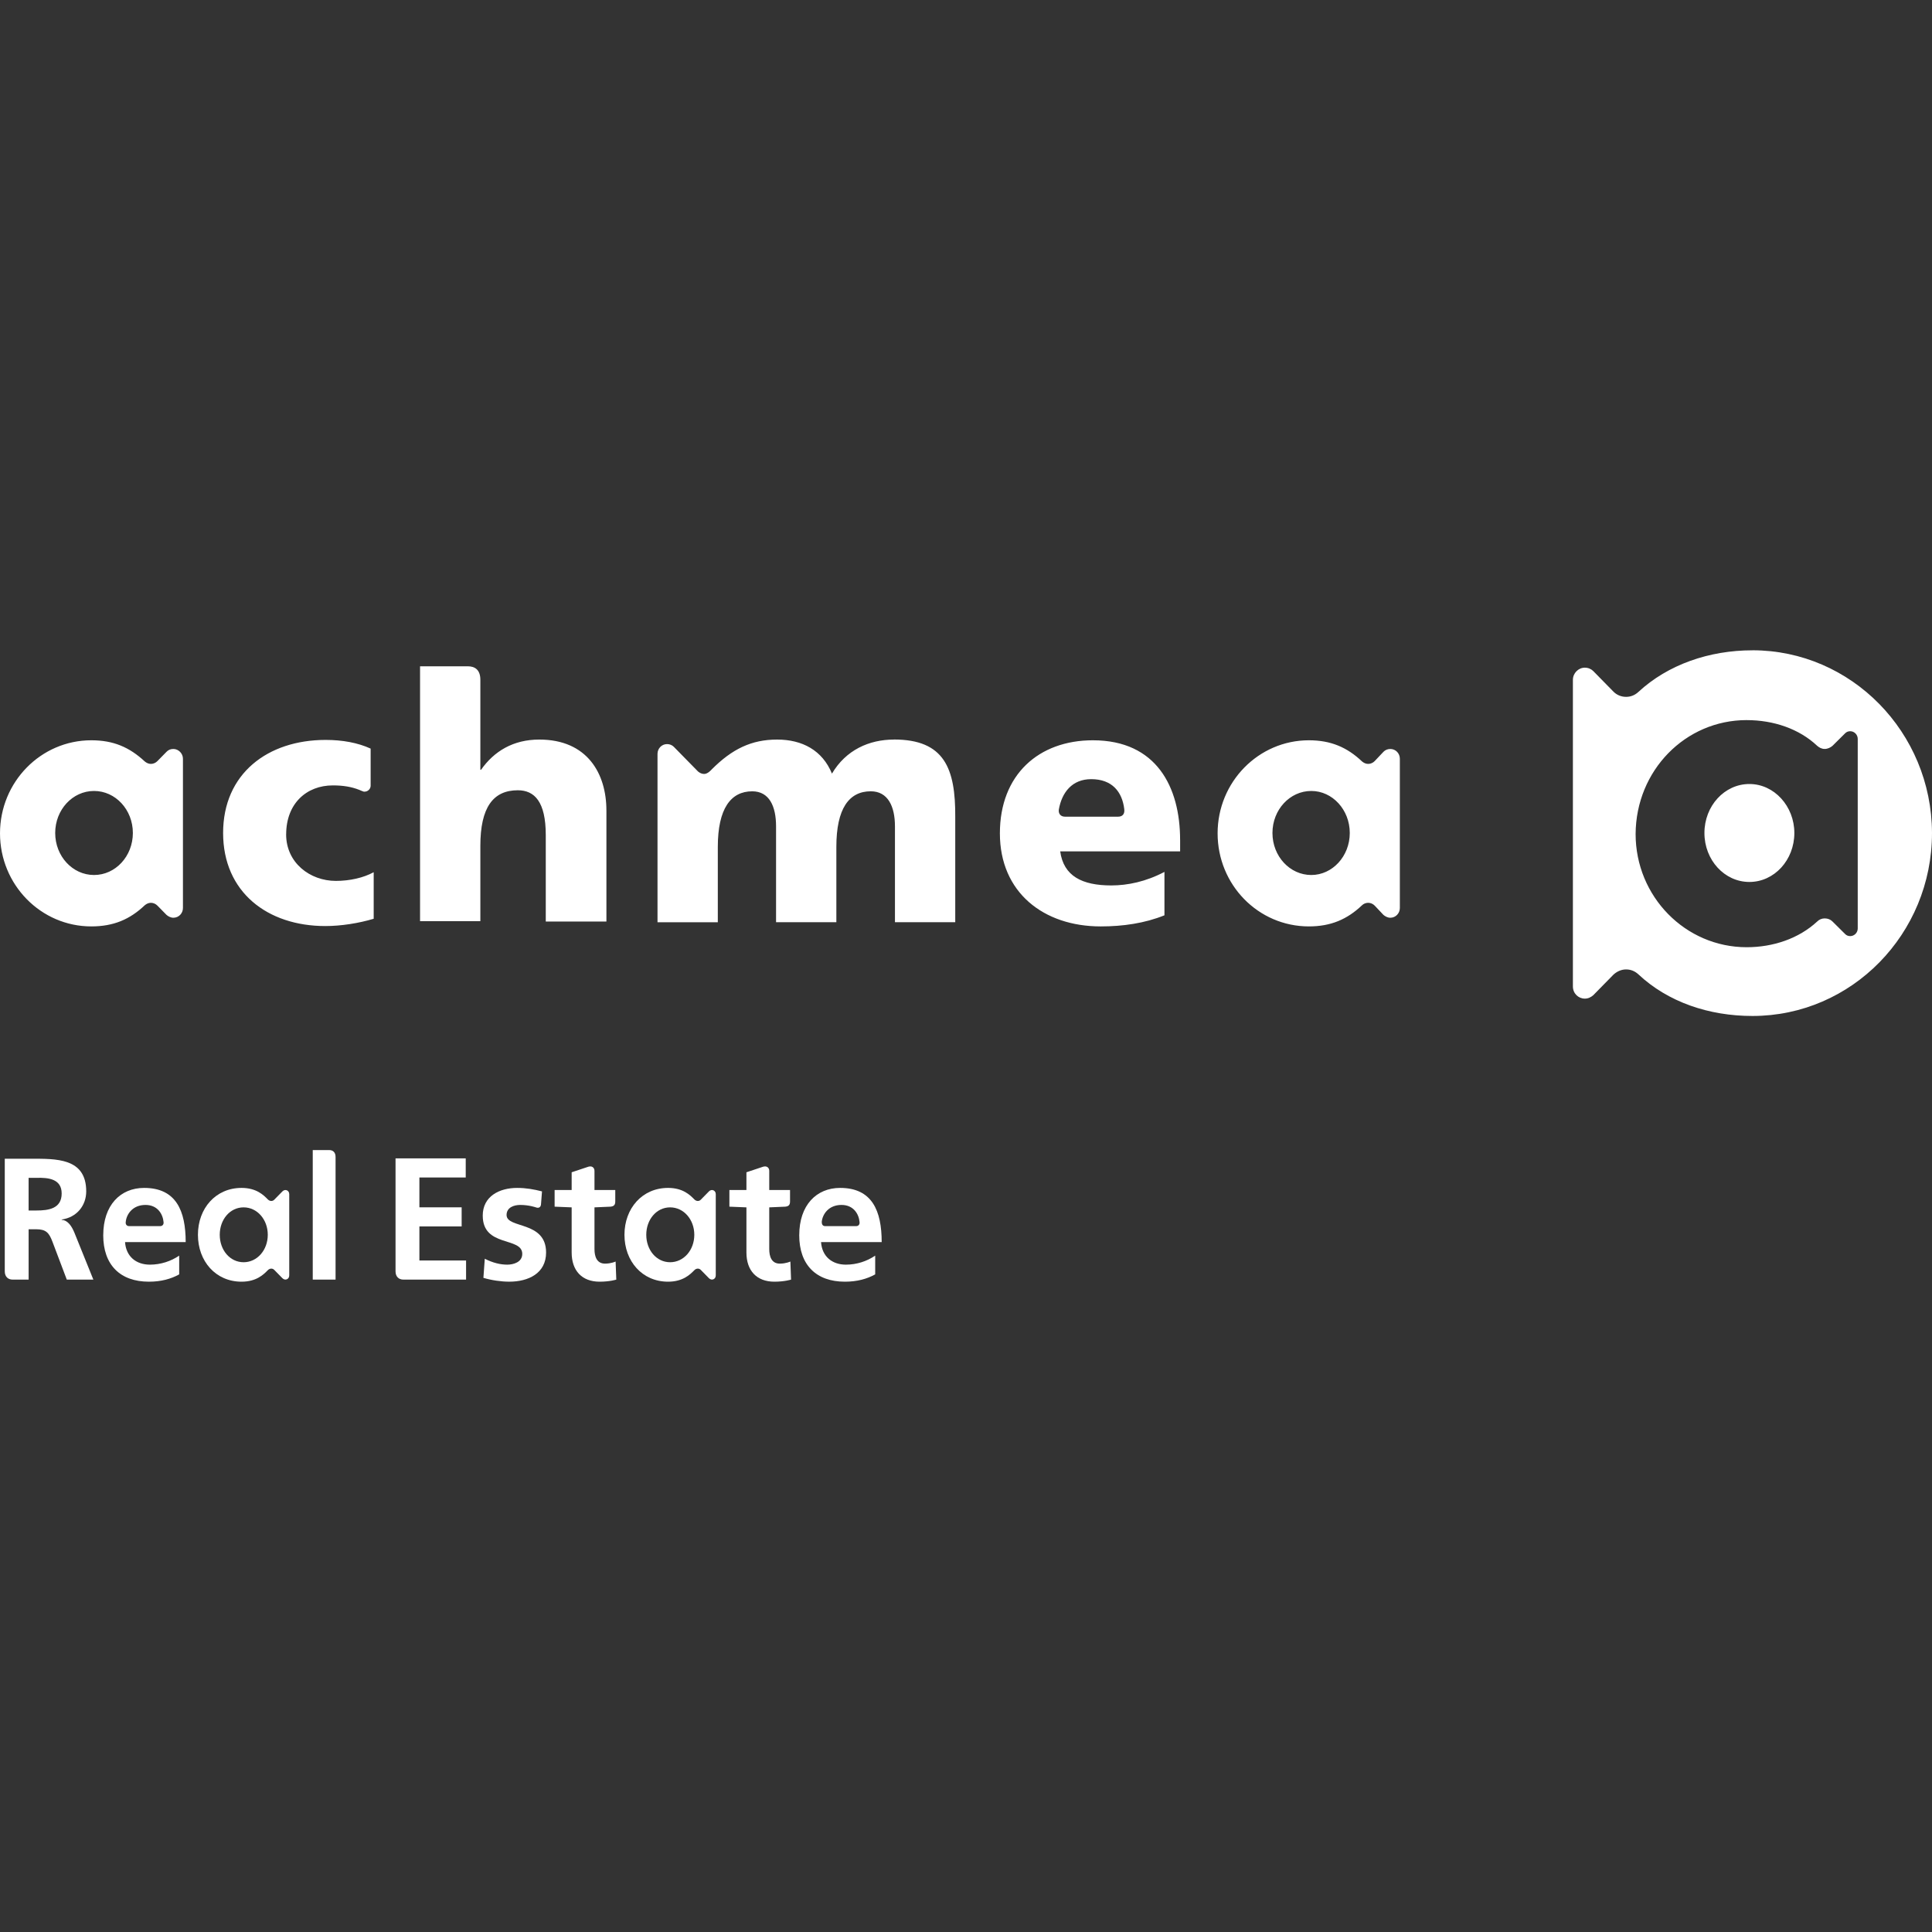 <?xml version="1.0" encoding="UTF-8"?>
<svg id="Laag_1" xmlns="http://www.w3.org/2000/svg" width="100" height="100" version="1.1" viewBox="0 0 100 100">
  <rect x="0" y="0" width="100" height="100" fill="#333333" stroke="none"/>
  <!-- Generator: Adobe Illustrator 29.2.0, SVG Export Plug-In . SVG Version: 2.1.0 Build 108)  -->
  <path d="M44.526,55.228c-18.773,1.57-35.06,5.063-46.216,9.663l-.576.239-.243.572c-1.759,4.095-2.686,8.778-2.532,13.724.1,3.177.247,5.798,1.093,8.559.07.22.137.439.213.655-.147-.326-.283-.659-.417-.991-.06-.143-.123-.286-.183-.429-.023-.06-.043-.12-.063-.176-.17-.436-.333-.871-.483-1.314-.007-.02-.013-.04-.02-.06-.057-.166-.107-.339-.16-.509-.2-.615-.387-1.237-.553-1.869-.047-.173-.093-.349-.137-.525-.01-.037-.017-.07-.027-.107-.003-.01-.003-.023-.007-.033-.11-.452-.21-.908-.303-1.367-.047-.23-.093-.462-.133-.692-.043-.233-.083-.466-.12-.699-.037-.233-.073-.469-.103-.702-.06-.416-.11-.832-.153-1.251-.01-.107-.02-.216-.03-.323-.017-.186-.033-.373-.047-.562-.037-.502-.063-1.005-.08-1.504-.143-4.62.656-9.011,2.252-12.926l.89-2.182,2.212-.815c5.621-2.066,12.415-3.772,20.112-5.063,7.694-1.291,16.294-2.165,25.52-2.571v.496c0,.422.023.842.06,1.257.013.146.03.293.047.439,0,.02.003.037.007.057.02.166.047.329.07.492l.11.516Z" display="none" fill="#fff"/>
  <path d="M114.786,59.645c-2.832-.838-5.924-1.593-9.233-2.265h-.003c-9.64-1.816-21.072-2.731-33.844-3l.067-.472c.03-.263.047-.522.06-.785.003-.06.003-.12.003-.176.007-.16.013-.319.013-.479v-.239s0-.296.003-.456v-.243c6.351.472,12.425,1.174,18.11,2.072,2.083.333,4.109.688,6.081,1.068h.004c.416.083.829.163,1.242.246.01.003.024.003.034.007,1.229.246,2.432.502,3.615.768.017.007.037.01.053.013.35.08.697.16,1.043.24.097.023.194.047.29.07.33.076.657.156.983.233.077.02.157.04.233.06.607.146,1.207.299,1.8.452.116.03.233.06.35.093.246.063.493.13.739.196.194.053.387.103.58.156.22.063.44.123.66.186.233.063.463.13.693.196.183.053.367.103.546.156.394.116.787.233,1.173.353.13.04.257.08.387.12.286.09.573.18.856.269.143.047.287.093.43.14.14.043.28.09.42.136.09.027.176.057.263.087.05.017.1.033.15.05.123.043.25.083.373.126.377.126.743.253,1.11.383,0,0,.002.001.006.003l.047.017c.223.07.443.143.663.22Z" display="none" fill="#fff"/>
  <path d="M46.406,35.546c.53-.146,1.886-.432,2.772-.2.07.023.117.08.117.146,0,.08-.053.14-.12.153-.716.166-1.523.911-1.633,1.104.027.017.047.033.047.033,1.626-1.015,8.424-1.271,10.539-1.271,2.116,0,8.91.256,10.536,1.271,0,0,.02-.017.05-.033-.113-.196-.92-.938-1.636-1.104-.067-.01-.117-.073-.117-.153-.003-.067.043-.12.113-.146.886-.229,2.243.053,2.769.2.326-.921-7.5-1.833-11.716-1.873-4.218.04-12.045.951-11.722,1.873ZM62.126,34.601c.17-.15.583-.239,1.103-.239.18,0,.37.01.563.03.933.107,1.673.433,1.646.715-.007.043-.023.093-.083.146-.227.196-.92.279-1.666.206-.95-.11-1.673-.429-1.643-.725,0-.017.013-.073.08-.136v.003ZM56.589,34.418c.07-.02.16-.043.273-.076.153-.04.906-.233,1.259-.359.333.123,1.113.319,1.263.356.14.04.243.07.32.09.007,0,.013.003.02.007-.44.143-1.38.575-1.596.722-.227-.153-1.16-.579-1.596-.722.02-.003.04-.01.063-.017h-.007ZM52.457,34.392c.193-.02.383-.033.563-.033.61,0,.966.123,1.1.243.063.053.077.103.077.133.03.296-.693.612-1.639.722-.763.076-1.443-.01-1.669-.206-.063-.053-.077-.096-.08-.136-.03-.293.71-.619,1.646-.722h.003Z" display="none" fill="#fff"/>
  <path d="M45.919,37.994v14.396c0,3.25,1.27,6.313,3.572,8.612,2.309,2.305,5.371,3.566,8.634,3.566s6.318-1.264,8.627-3.566c2.306-2.299,3.575-5.362,3.575-8.612v-14.396h-24.407ZM69.337,52.404c0,6.147-4.998,11.133-11.149,11.133-2.976,0-5.775-1.164-7.88-3.26-2.109-2.102-3.265-4.906-3.265-7.873v-13.312h22.295v13.312Z" display="none" fill="#fff"/>
  <path d="M71.699,30.191c0-.05,0-.096-.007-.14,0,.05,0,.093-.007.143.003,0,.007,0,.01-.003h.003Z" display="none" fill="#fff"/>
  <path d="M44.56,30.194c-.007-.053-.003-.1-.007-.15,0,.047-.007.093-.007.146.003,0,.007,0,.01.003h.003Z" display="none" fill="#fff"/>
  <path d="M73.612,30.427c-.55-.21-1.273-.19-1.926.05.093-.991-.29-1.364-.75-1.434-.603-.096-.973.17-1.153.329-.217.18-.52.632-.543,1.314v.017c0,.07,0,.14.01.21.003.033.013.063.02.096.007.033.013.067.023.1.013.043.03.08.047.12.01.02.017.04.027.06.023.043.05.083.08.123.01.013.017.023.027.037.037.043.077.08.12.116.01.007.017.013.027.02.05.037.103.07.163.1.007,0,.013.007.02.01.063.03.137.057.213.077h.013c.15.037.317.063.52.057-1.23,1.59-5.521,1.766-5.271-1.826.113-.027.22-.06.32-.103.033-.013.06-.03.093-.043.067-.03.13-.063.193-.096.033-.02.06-.04.09-.06.053-.037.107-.076.157-.116.027-.023.05-.043.077-.067.047-.047.093-.093.133-.143.017-.02.037-.043.053-.063.043-.057.083-.12.117-.18.007-.013.017-.03.027-.043.383-.732.107-1.64-1.073-1.853-1.043-.19-1.713.363-1.796,1.068-.01.07-.01.143-.007.213,0,.03.007.063.01.096.003.04.01.083.02.123.01.04.02.083.033.123.01.03.02.06.03.09.017.05.04.096.063.143.01.017.02.037.03.053.14.259.363.506.68.718.03.02.057.043.09.063-1.19,3.247-5.868,2.668-5.731-1.021.003-.106.01-.213.023-.326.013-.113.027-.23.05-.349.093.063.187.116.277.163.03.017.057.03.087.043.06.03.12.06.18.083.033.013.063.027.093.037.057.02.11.04.163.057.03.01.06.017.09.027.057.013.113.027.167.033.023.003.047.01.07.013.077.01.15.017.22.017h.02c.063,0,.127-.007.187-.013.02,0,.037-.007.057-.01.047-.01.09-.02.133-.03.02-.007.037-.013.057-.02.043-.017.083-.033.123-.05.013-.007.03-.013.043-.02.047-.027.093-.053.137-.086.003,0,.007-.007.013-.007.1-.073.183-.163.253-.263,0-.003.007-.01.01-.013.03-.047.06-.093.087-.143,0-.007.007-.01.01-.017.027-.053.05-.11.067-.166.266-.825-.213-2.019-1.813-2.505.193-.126.367-.259.516-.393.013-.013.027-.023.04-.037.06-.057.12-.113.173-.166.013-.013.023-.03.037-.043.05-.057.097-.11.14-.166.01-.013.017-.023.027-.037.043-.057.083-.116.117-.173.007-.01.01-.017.013-.027.033-.06.067-.123.09-.183,0-.007.003-.01.007-.017.027-.063.047-.13.063-.193v-.007c.133-.552-.147-1.054-.843-1.367-.54-.22-1.146-.289-1.836-.289-.69,0-1.493.067-2.046.299h-.01c-.603.273-.883.689-.853,1.158.003.063.013.13.03.193v.01c.017.063.037.126.063.19,0,.007.003.013.007.02.027.06.057.12.09.18.007.01.01.02.017.03.033.057.07.11.113.166.01.013.02.027.03.043.04.053.087.106.133.156.017.017.027.033.043.05.05.053.103.103.16.156.017.017.033.033.05.05.15.133.32.263.513.389-1.599.486-2.079,1.68-1.813,2.505v.007c.02.057.04.11.067.163,0,.007.007.013.01.02.027.05.053.096.083.143,0,.003.007.01.01.013.07.1.153.186.253.263.003.003.01.007.013.01.043.03.087.06.133.083.013.007.03.013.043.023.04.02.08.037.123.05.02.007.037.013.057.02.043.013.087.023.133.03.02.003.037.007.057.01.06.01.12.013.187.013h.02c.07,0,.143-.007.22-.017.023,0,.047-.01.07-.013.053-.01.11-.02.167-.033.03-.007.06-.017.09-.027.053-.017.107-.033.163-.057.03-.013.063-.023.093-.037.06-.023.12-.053.18-.083.03-.013.057-.027.087-.043.09-.05.183-.103.277-.163.023.12.037.236.05.353.01.113.02.223.023.329.137,3.682-4.542,4.261-5.728,1.015.367-.226.613-.499.766-.785.01-.017.02-.037.03-.053.023-.05.043-.096.063-.146.01-.03.02-.06.03-.09.013-.04.023-.083.033-.123.01-.04.013-.08.02-.12.003-.033.01-.067.01-.096.003-.073,0-.143-.007-.213-.087-.705-.753-1.257-1.796-1.068-.79.14-1.173.592-1.229,1.094-.027.249.027.512.153.755.007.013.017.03.027.043.033.063.073.123.117.18.017.023.033.043.053.063.04.05.087.096.133.143.023.023.05.047.073.067.05.04.1.08.157.116.03.02.06.04.09.06.06.037.127.067.193.096.03.013.06.03.093.043.1.04.207.076.32.103v.037c0,.043,0,.083.003.126.117,3.423-4.062,3.23-5.278,1.666.203.003.37-.02.52-.057h.013c.077-.02.15-.047.213-.077.007,0,.013-.007.02-.01.06-.03.117-.063.167-.1.01-.007.017-.013.023-.02.043-.037.087-.076.12-.116.01-.01.017-.023.027-.037.03-.04.06-.08.083-.126.01-.02.017-.04.027-.06.017-.04.037-.08.047-.12.01-.033.017-.067.023-.1.007-.033.017-.063.02-.096.01-.07.013-.14.01-.21v-.01c0-.768-.327-1.141-.543-1.321-.183-.16-.68-.426-1.156-.329-.46.07-.843.442-.746,1.434-.656-.239-1.473-.402-2.349.2-.323.263-.513.665-.483,1.214v.037c.007.076.013.153.027.236.007.036.017.08.023.116.013.063.023.123.043.19.03.11.067.226.113.346.127-.196.28-.376.447-.529.047-.053.093-.103.14-.15.017-.013.033-.027.05-.04.033-.03.067-.06.103-.083.02-.013.043-.027.063-.04.033-.02.063-.043.097-.06.023-.013.047-.023.07-.033.033-.017.063-.03.097-.043.023-.01.05-.017.073-.027.033-.01.063-.02.097-.03.027-.007.05-.01.077-.017.03-.007.063-.013.093-.017.027,0,.05-.007.077-.007h.093c.027,0,.05,0,.077.003.03,0,.06.007.09.01.027.003.05.01.077.013.03.007.057.013.087.023.023.007.05.017.073.023.027.01.053.023.08.037.023.01.047.023.067.037.027.017.05.033.077.05.02.013.043.03.063.047.023.02.047.043.07.063.02.017.037.037.057.057.023.023.043.053.063.08.017.02.033.04.047.063.02.033.037.067.057.103.01.023.023.043.033.063.027.057.047.12.067.183v.003c.02.07.037.143.047.223.027.176-.516-.13-.9.535-.04.07-.063.143-.077.22-.067.343.14.695.446.921.007.003.013.01.02.017.033.023.067.043.103.066.017.01.033.02.05.03.03.017.06.03.09.043.023.01.047.02.07.03.027.01.053.02.083.027.027.007.057.013.083.02.027.007.05.01.077.013.03.003.06.007.09.007h.07c.03,0,.063-.007.093-.01.02-.003.043-.007.063-.013.033-.007.063-.02.093-.033.02-.007.04-.013.057-.023.033-.017.063-.04.093-.063.013-.01.03-.02.043-.03.043-.037.083-.08.12-.13.043-.06.077-.117.107-.17.007-.013.013-.023.017-.037.023-.05.043-.1.053-.143v-.01c.01-.043.013-.083.013-.123v-.02c0-.04-.007-.08-.017-.116-.067-.253-.273-.429-.117-.749.087.107.187.21.297.303,1.646,1.4,5.538,1.174,5.951-1.813.486.945,1.349,1.52,2.289,1.713.087.017.17.033.257.043,1.729.229,3.612-.808,3.805-3.193l.06-.096.067.096c.19,2.385,2.069,3.423,3.799,3.193.087-.01.173-.027.257-.043.94-.196,1.806-.772,2.293-1.713.41,2.987,4.298,3.213,5.948,1.813.11-.093.21-.193.3-.303.18.366-.12.546-.137.865v.017c0,.04,0,.08.013.123v.007c.01.043.03.093.053.143.007.01.01.023.017.033.027.053.06.11.103.17.037.05.08.093.123.13.013.013.03.02.043.03.03.023.06.043.093.063.02.01.037.017.057.023.03.013.06.027.093.033.02.007.043.01.063.013.03.007.063.01.093.01h.07c.03,0,.06,0,.09-.007.027,0,.05-.007.077-.013.027-.007.057-.013.083-.02.027-.007.057-.017.083-.027.023-.01.047-.02.07-.03.03-.013.06-.027.09-.043.017-.01.033-.02.05-.03.033-.02.07-.04.1-.063.007-.007.013-.01.02-.017.307-.226.513-.575.447-.921-.013-.073-.037-.146-.077-.216-.383-.665-.926-.359-.903-.536.023-.153.057-.289.1-.406.01-.023.02-.043.03-.067.013-.033.027-.066.043-.093.013-.023.027-.043.04-.063.017-.027.03-.05.047-.073.013-.02.03-.037.047-.053.017-.02.033-.04.053-.06.017-.017.033-.03.053-.047.02-.017.04-.033.06-.047.02-.013.037-.023.057-.037.02-.013.043-.023.063-.033.02-.01.04-.017.06-.027.023-.01.047-.017.07-.023.02-.007.043-.01.063-.017.023-.007.047-.01.073-.013.023,0,.043-.007.067-.007h.143c.027,0,.053.003.08.007.023,0,.047.003.067.01.027.003.057.01.083.017.023.003.043.01.067.017.03.007.057.017.087.027.02.007.043.013.063.02.03.01.06.023.093.037.02.01.04.017.06.027.033.017.067.033.1.05.017.01.033.017.05.027.05.027.1.057.147.09.083.073.16.15.23.223.21.223.373.439.497.522.037-.096.067-.19.097-.283.003-.017.01-.03.013-.047.027-.097.05-.19.067-.279v-.007c.147-.788-.08-1.454-.87-1.77l.003-.01ZM65.352,28.787c.01-.067.023-.14.05-.21.12-.359.386-.592.593-.519h.007c.023.007.047.02.067.033.003,0,.007.007.01.01.017.017.033.033.05.053v.007c.033.05.057.11.07.18.027.14.013.313-.047.486-.123.369-.387.595-.596.526-.163-.05-.24-.289-.2-.569l-.003.003ZM60.194,26.658c.053.04.103.083.147.13.01.01.02.02.03.033.033.037.067.077.093.116.007.01.01.017.017.027.03.043.057.09.077.133,0,.003.003.007.007.013.023.05.04.103.053.153.037.156.02.306-.063.419-.197.269-.683.246-1.083-.053-.337-.246-.503-.605-.423-.875.013-.047.033-.093.063-.136.197-.269.68-.256,1.083.04ZM58.904,24.037c.01-.063.03-.13.057-.196.007-.017.013-.03.017-.047.027-.067.06-.133.103-.2.063-.096.14-.183.22-.249.24-.206.53-.273.723-.14.047.03.08.07.11.116.007.01.013.02.02.03.027.047.047.1.06.156.04.21-.017.476-.173.715-.257.389-.68.572-.946.396-.167-.11-.23-.336-.19-.582ZM56.772,27.626c-.396.299-.88.323-1.08.053-.087-.116-.103-.266-.063-.419.013-.05.03-.103.053-.153,0-.003,0-.007.003-.01.02-.047.047-.09.077-.136.007-.007.01-.017.017-.023.027-.04.06-.08.097-.116.01-.01.017-.02.027-.033.043-.047.093-.086.147-.13.4-.296.886-.309,1.083-.04.03.04.05.09.063.136.077.269-.087.629-.426.872h.003ZM57.155,24.619c-.263.176-.686-.01-.943-.396-.16-.239-.22-.509-.177-.718.01-.057.033-.11.06-.156.007-.01.013-.02.02-.03.03-.043.063-.083.11-.113.2-.13.486-.067.726.14.08.07.153.153.217.249.043.063.077.133.103.2.007.017.013.03.017.047.023.067.043.133.057.196.043.249-.02.476-.19.585v-.003ZM50.694,29.356c-.207.07-.47-.156-.596-.526-.06-.173-.073-.346-.05-.486.013-.07.037-.133.07-.183v-.003c.013-.02.03-.037.05-.053.003,0,.007-.007.01-.01.02-.017.043-.027.067-.033h.007c.207-.073.47.16.593.519.023.07.04.14.05.21.04.279-.037.519-.2.569v-.003ZM51.34,28.551c-.01-.09-.007-.18.003-.259.007-.06.02-.113.037-.166,0-.01.007-.017.01-.027.017-.047.04-.093.063-.13.023-.037.053-.063.083-.086.007-.007.013-.01.023-.017.033-.02.067-.033.103-.04.027,0,.053,0,.08.007.01,0,.02.01.03.013.017.007.03.01.047.02.017.01.033.023.047.037.007.007.017.01.023.02.02.02.04.043.057.067,0,.003.007.007.007.01.083.113.143.276.167.459v.017c.04.373-.103.702-.32.728-.217.013-.426-.263-.466-.649l.007-.003ZM64.439,29.199c-.213-.027-.36-.356-.32-.728v-.02c.023-.183.083-.343.167-.456,0-.003.007-.007.01-.01.017-.023.037-.047.057-.067.007-.007.017-.013.023-.02.017-.013.03-.027.047-.037.017-.01.03-.013.047-.02.01-.003.02-.01.03-.013.027-.007.053-.01.08-.007.037.003.07.02.103.04.007.003.017.01.023.017.03.023.06.05.083.086.027.037.047.083.063.13,0,.01.007.017.01.027.017.05.03.106.037.166.01.08.013.17.003.259-.04.386-.25.662-.466.649l.003.003Z" display="none" fill="#fff"/>
  <path d="M121.111,66.767c-.074-.236-.15-.469-.23-.702.07.21.153.462.226.705l.004-.003Z" display="none" fill="#fff"/>
  <path d="M40.105,79.258c1.343,0,3.999-.649,4.175-2.312.003-.047.007-.093.007-.14,0-.037-.003-.07-.007-.103l-.01-.07c-.027-.17-.097-.309-.193-.419-.203-.233-.53-.343-.873-.343-1.503,0-2.936,1.929-3.359,3.376.01,0,.027.003.047.003.067.003.137.007.213.007Z" display="none" fill="#fff"/>
  <path d="M65.538,83.884s.003.007.007.007c.043.027.09.05.14.07.03.013.063.027.097.04.057.02.12.037.183.05.043.007.083.013.13.017.027,0,.05.007.077.007.047.003.093.007.143.007,1.19,0,1.899-.832,2.496-1.936.576-1.104,1.086-2.801,1.213-4.018.017-.156.027-.306.027-.446,0-.116-.007-.233-.02-.339-.01-.083-.023-.163-.04-.236-.007-.04-.017-.076-.03-.113-.013-.053-.033-.103-.053-.15-.017-.043-.037-.083-.06-.123-.003-.007-.007-.013-.007-.017-.023-.04-.047-.08-.073-.117,0,0-.007,0-.007-.007-.023-.037-.053-.07-.087-.103v-.003c-.223-.239-.56-.376-1.036-.376-1.21,0-1.883.848-2.459,1.982-.526,1.035-1.113,2.851-1.233,3.982-.083.808.07,1.503.596,1.823h-.003Z" display="none" fill="#fff"/>
  <path d="M78.883,83.871s.003.003.007.003c.023.02.047.033.073.043.027.02.057.033.087.043.03.013.063.027.097.04.027.01.057.02.087.023.073.02.147.037.227.043.023,0,.05.007.073.007.047.003.093.007.143.007,1.19,0,1.899-.832,2.496-1.936.576-1.104,1.09-2.801,1.216-4.018.017-.15.023-.296.023-.436,0-.067-.003-.13-.007-.19-.003-.11-.017-.216-.037-.316-.007-.04-.017-.076-.027-.113-.007-.04-.02-.08-.033-.12-.01-.037-.023-.073-.04-.106-.017-.05-.04-.093-.063-.136-.02-.037-.043-.073-.067-.106-.007-.01-.017-.02-.027-.033-.02-.033-.047-.066-.08-.097-.223-.239-.56-.376-1.036-.376-1.21,0-1.883.848-2.459,1.982-.53,1.035-1.11,2.851-1.229,3.982-.083.798.067,1.483.576,1.809Z" display="none" fill="#fff"/>
  <path d="M59.434,98.487c24.294-.755,45.776-4.75,59.271-10.325,1.662-3.885,2.549-8.343,2.406-13.069-.12-3.835-1.103-7.069-1.23-7.471,0,.017-.783-2.488-1.323-3.722-.186-.412-.376-.822-.58-1.221-11.255-3.855-27.739-6.333-46.602-6.709-.616,2.308-1.829,4.427-3.569,6.167-2.616,2.604-6.081,4.038-9.763,4.038-3.682,0-7.154-1.434-9.766-4.035-1.533-1.533-2.656-3.36-3.325-5.349-18.78,1.547-35.057,5.04-46.043,9.577-1.666,3.885-2.552,8.343-2.406,13.066.103,3.233.676,6.31,1.643,9.144.37.985.786,1.939,1.25,2.854.067.136.17.286.24.419.07.027.147.05.217.073,13.825,4.683,35.413,7.311,59.581,6.563ZM99.675,74.996c1.08-.16,2.559-.343,3.955-.735h1.127l-.31,1.128.04.04c.27-.25.593-.462.936-.645h.003c.097-.05.194-.1.294-.146.116-.053.233-.107.349-.153.074-.03.15-.057.224-.083.073-.027.15-.05.223-.073.053-.017.103-.03.153-.046.05-.013.1-.027.15-.037.05-.013.1-.027.15-.037.373-.087.74-.13,1.08-.13.203,0,.413.017.62.05h.01c.083.013.169.03.253.05.02.003.04.01.056.013.147.037.294.08.43.13.05.02.1.04.147.06.093.04.18.083.266.13.097.056.187.113.277.176.606.439.956,1.114.71,2.036l-1.613,6.031c-.097.349.063.665.333.812h.004c.02.01.04.02.063.027,0,0,.003-.003.003,0,.057.023.117.04.177.047.03.003.063.007.093.007.297,0,.553-.086.806-.276l.244-.16.679,1.264c-1.056.945-2.315,1.63-3.612,1.63-.613,0-1.262-.183-1.739-.529,0,0-.003-.003-.007-.007-.086-.063-.166-.13-.239-.2-.017-.02-.03-.033-.047-.05-.02-.023-.04-.047-.063-.073-.04-.047-.08-.1-.117-.156-.033-.05-.063-.103-.09-.156-.027-.056-.05-.116-.073-.176-.02-.053-.034-.11-.047-.166v-.02c-.007-.033-.013-.067-.017-.1-.026-.21-.01-.442.057-.692l1.629-5.978c.014-.053.027-.103.034-.156.016-.106.013-.203-.004-.293,0-.023-.006-.047-.016-.07-.007-.023-.014-.046-.024-.07-.003-.02-.013-.04-.023-.057-.02-.043-.047-.083-.077-.12-.01-.013-.02-.027-.033-.04,0-.003-.007-.01-.01-.013-.236-.26-.653-.379-1.056-.379-.69,0-1.556.323-2.129.808l-2.269,8.509h-3.293l2.226-8.323c.037-.136.04-.259.014-.366-.007-.036-.017-.073-.034-.106-.026-.073-.07-.14-.123-.2-.003,0-.003-.003-.007-.003-.263-.296-.779-.409-1.153-.409l.41-1.517ZM89.926,77.471s0-.01-.003-.013c-.003-.027-.01-.05-.02-.073-.007-.023-.017-.043-.03-.063-.007-.023-.02-.043-.037-.06-.003-.003-.003-.007-.007-.01-.237-.306-.82-.339-1.223-.369l.507-1.886c1.303-.07,2.706-.113,3.955-.735h1.109l-.436,1.583.033.046c.84-1.035,1.43-1.71,2.662-1.71.057,0,.11.003.167.007.053.003.11.007.163.017.007-.003.014,0,.02,0,.04.007.084.013.127.02.06.01.117.023.173.037.064.017.124.033.183.053.067.023.134.05.197.076.063.03.127.06.187.097h.006c.054.033.107.066.157.106.007.003.013.007.02.013.053.04.103.08.15.126.283.269.45.649.396,1.144-.123,1.197-1.153,1.866-2.155,1.866-1.13,0-.92-.825-1.527-.825-.606,0-.833.679-1.139,1.207-.707,1.191-1.273,3.376-1.686,4.757l-.823,3.037h-3.292l2.143-8.096c.027-.096.04-.18.037-.256,0-.033-.003-.067-.01-.097h-.003ZM74.792,81.366c.187-1.79,1.11-3.819,2.376-5.153,1.426-1.474,3.269-2.139,5.105-2.139,1.146,0,2.472.256,3.359.961.983.785,1.44,2.192,1.293,3.596-.45,4.251-3.582,7.468-7.524,7.468-1.876,0-3.499-.659-4.228-2.132-.003-.01-.007-.017-.013-.027-.04-.083-.08-.17-.113-.259-.01-.027-.02-.056-.03-.083-.027-.076-.057-.153-.08-.233-.033-.113-.063-.226-.087-.346-.097-.486-.123-1.038-.057-1.657v.003ZM61.43,81.366c.19-1.79,1.106-3.819,2.372-5.153,1.426-1.474,3.272-2.139,5.105-2.139,1.146,0,2.476.256,3.359.961.983.785,1.439,2.192,1.293,3.596-.447,4.251-3.579,7.468-7.521,7.468-1.923,0-3.582-.682-4.282-2.232-.027-.063-.057-.13-.083-.196-.077-.196-.14-.409-.187-.635-.1-.492-.123-1.044-.057-1.67ZM31.781,71.065c.137-1.314,1.513-2.515,2.679-2.515.157,0,.31.023.453.066.093.027.18.063.263.107.003,0,.01.007.013.007.123.063.24.146.34.246.003.003.003.007.007.007.323.313.51.778.453,1.324-.153,1.444-1.45,2.664-2.759,2.664-.323,0-.596-.083-.816-.229-.007,0-.013-.007-.017-.013-.033-.017-.063-.04-.09-.063-.02-.017-.037-.03-.053-.047-.053-.047-.1-.1-.14-.156-.027-.03-.05-.06-.07-.093-.017-.023-.033-.05-.047-.076-.013-.017-.02-.033-.027-.05-.017-.03-.033-.063-.05-.096-.02-.05-.04-.1-.057-.153-.03-.1-.057-.203-.073-.313-.03-.19-.033-.399-.01-.615ZM20.869,75.176c-.293,2.774-1.653,5.705-3.625,7.634-2.062,2.062-4.738,3.15-7.351,3.15-1.736,0-3.222-.492-4.355-1.39-.193-.146-.377-.309-.546-.489-.517-.519-.94-1.144-1.25-1.863-.16-.356-.29-.735-.386-1.134-.033-.133-.063-.27-.09-.409-.057-.273-.097-.559-.123-.852-.043-.469-.053-.961-.027-1.474.013-.193.027-.386.047-.585.286-2.694,1.619-5.598,3.519-7.528.976-.988,2.146-1.773,3.385-2.308,0,0,.037.09.11.206.077.12.197.266.36.366,0,0,.002.001.007.003.113.063.24.106.39.106.4-.043,1.519-1.543,3.049-1.543.117,0,.233.003.347.007.117.003.23.01.343.02.11.007.22.02.33.033.067.007.133.013.197.023.08.01.157.023.233.037.027,0,.05.007.073.013.073.01.147.023.22.04.057.013.113.027.17.04.057.01.113.023.167.04.087.02.17.043.25.07.09.023.18.053.27.083.1.033.197.07.293.106.093.037.19.076.283.12.28.12.546.263.8.423,2.092,1.304,3.259,3.769,2.912,7.055ZM23.641,86.1c-.603,0-1.319-.183-1.836-.552-.007,0-.01-.007-.017-.01-.043-.033-.087-.066-.13-.103-.01-.01-.023-.02-.033-.03-.037-.033-.07-.067-.103-.1-.04-.04-.077-.083-.11-.126-.003-.007-.01-.013-.013-.02-.033-.04-.06-.083-.087-.126-.007-.007-.01-.017-.013-.027-.027-.043-.05-.086-.073-.133-.003-.013-.01-.027-.017-.043-.017-.043-.033-.09-.047-.136-.003-.007-.003-.013-.007-.023-.013-.047-.023-.093-.03-.143-.003-.01-.003-.02-.003-.03-.01-.063-.013-.126-.013-.19,0-.136.017-.279.057-.432l3.375-12.93c.03-.126.047-.259.03-.389-.007-.033-.013-.067-.023-.1-.013-.037-.027-.073-.047-.106-.013-.033-.033-.063-.06-.093-.037-.05-.087-.093-.147-.133-.317-.209-.72-.326-1.116-.326l.466-1.889c1.326-.066,2.886-.25,4.208-.735h1.043l-4.069,15.597c-.103.363.057.715.35.865.093.05.203.076.32.076.293,0,.493-.14.743-.319l.4-.256.713,1.384c-1.126.981-2.312,1.58-3.712,1.58ZM31.538,86.1c-.66,0-1.436-.166-1.979-.555-.08-.057-.157-.12-.223-.183-.02-.02-.037-.04-.057-.056-.04-.043-.08-.09-.113-.136-.037-.05-.07-.1-.1-.153-.03-.05-.057-.103-.08-.16-.003-.007-.003-.01-.007-.013-.02-.053-.04-.106-.053-.163-.017-.06-.03-.123-.037-.186-.01-.067-.013-.133-.013-.203,0-.153.023-.316.067-.489l1.536-5.881c.017-.073.027-.136.027-.196,0-.033-.003-.067-.01-.096-.003-.033-.013-.063-.027-.09-.013-.033-.03-.063-.047-.093-.017-.023-.033-.047-.057-.07h-.003c-.033-.04-.077-.08-.127-.12-.333-.229-.713-.369-1.213-.369l.47-1.886c1.383-.07,3.159-.299,4.265-.735h1.09l-2.183,8.462c-.083.356.087.688.367.835.047.027.1.047.153.06.027.007.057.013.087.017.03.003.06.007.09.007.436,0,.776-.249,1.156-.506v.007l.74,1.281c-1.06.951-2.389,1.676-3.722,1.676l.003-.003ZM39.931,83.598c.037.027.077.05.12.073.09.05.183.093.283.126.05.02.103.033.157.047.073.02.147.037.223.047.033.007.07.01.103.01.033.007.07.01.103.01.053.003.11.007.167.007,1.476,0,2.912-.941,4.105-1.979l.153.206.836,1.131c-1.653,1.633-3.862,2.824-6.011,2.824-1.139,0-2.176-.316-2.969-.925.007.007.013.013.017.017-.06-.043-.117-.09-.173-.136-.393-.329-.72-.738-.95-1.224-.07-.136-.127-.283-.177-.432-.023-.063-.043-.126-.06-.193-.01-.023-.017-.05-.023-.076-.017-.063-.033-.13-.047-.2-.01-.043-.02-.086-.027-.136-.013-.053-.023-.11-.03-.166-.06-.416-.07-.868-.02-1.354.223-2.139,1.363-3.938,2.902-5.203.193-.156.39-.309.596-.449.203-.14.413-.273.626-.396.533-.309,1.096-.562,1.669-.749.343-.113.69-.203,1.04-.269.463-.087.926-.133,1.386-.133.24,0,.49.013.74.047.06.01.123.017.183.027.07.013.14.023.207.037.117.027.233.053.347.086h.007c.18.053.353.113.52.19.28.123.536.279.753.482.486.436.773,1.071.68,1.956-.18,1.75-1.579,2.718-3.026,3.2-1.273.416-3.099.735-4.415.735h-.54l-.143.988c-.09.832.183,1.437.686,1.776ZM47.009,85.92l3.962-15.138c.047-.21.03-.373-.063-.496-.047-.063-.113-.116-.203-.163-.313-.163-.676-.326-1.093-.326l.49-1.889c1.369-.09,2.846-.273,4.292-.735h.936l-2.136,8.073c.067-.047.133-.09.203-.133,1.01-.652,2.269-1.038,3.365-1.038.107,0,.213.003.32.013.107.007.217.017.323.033.043.007.087.013.133.023.06.01.123.023.183.037h.007c.1.023.197.05.293.08.137.043.27.093.4.15.033.017.067.033.097.05.033.013.067.033.097.05.043.02.083.047.123.07.09.057.177.117.257.18.033.027.067.056.1.083l.013.013c.473.439.716,1.068.497,1.909l-1.499,5.957c-.11.409.017.755.326.885.05.023.107.04.17.047.043.01.09.013.137.013.393,0,.773-.233,1.109-.462l.713,1.314c-.973.965-2.352,1.58-3.582,1.58-.67,0-1.403-.173-1.923-.552-.053-.037-.1-.076-.147-.12-.05-.04-.093-.083-.137-.13-.04-.043-.08-.093-.117-.143-.033-.043-.067-.093-.093-.143-.003-.003-.007-.01-.01-.017-.03-.053-.053-.106-.077-.163-.023-.053-.043-.113-.057-.173-.003-.003-.003-.007-.003-.013-.017-.06-.03-.123-.037-.186-.01-.067-.013-.133-.013-.203,0-.16.023-.333.07-.519l1.529-6.054c.01-.046.02-.09.027-.133.01-.086.01-.163,0-.236,0-.037-.01-.067-.023-.1-.01-.027-.017-.053-.03-.076-.01-.03-.027-.056-.043-.083-.01-.017-.02-.033-.037-.046-.223-.299-.7-.406-1.116-.406-.686,0-1.403.279-2.043.599l-2.332,8.718h-3.359Z" display="none" fill="#fff"/>
  <path d="M16.627,71.873c-.02-.09-.047-.183-.073-.273-.22-.772-.576-1.454-1.053-1.916-.406-.399-.903-.639-1.479-.639-.11,0-.223.01-.34.027-1.106.173-1.589.662-2.073,1.52-.556.855-1.113,2.185-.023,3.073.047.047.097.087.15.116v.003c.063.04.133.067.203.083.03.007.06.01.09.013.033.003.067.007.103.007.4,0,.846-.226,1.26-.226.057,0,.113.007.167.017.033.003.07.01.113.02.023.003.053.01.08.02.037.01.073.02.113.033.077.027.16.06.243.097.043.02.087.043.13.066.043.023.087.047.127.073.027.013.05.03.077.047.047.03.09.063.133.097.047.037.09.073.13.11l.007.007v.003c.22.206.377.462.373.755,0,.835-.563,1.64-1.113,1.966-.383.15-.816.22-1.253.22-.823,0-1.653-.249-2.153-.682-1.12-.975-1.529-2.235-1.489-3.706l-.14.083c-.91,1.803-1.503,3.825-1.709,5.805-.193,1.823.123,3.726,1.353,4.587.26.186.56.323.906.399.07.02.143.033.22.043.01.003.023.003.037.007.06.01.12.017.18.02.097.01.2.013.303.013,4.042,0,6.181-5.858,6.561-9.444.027-.233.037-.472.037-.712,0-.2-.007-.399-.023-.599-.03-.386-.09-.768-.18-1.134h.007Z" display="none" fill="#fff"/>
  <path d="M124.213,79.454c-.017-.499-.044-1.001-.08-1.503-.214-2.791-1.107-6.154-2.163-9.141-.026-.076-.053-.156-.08-.236-.303-.855-.636-1.693-1.003-2.511,0-.003,0,0-.003,0,.07.209.153.462.227.705-.074-.236-.15-.469-.23-.702,0,.01,0,.033.006.043.817,2.694,1.306,5.578,1.4,8.585.153,4.946-.777,9.63-2.533,13.724l-.413.965-.576.236c-13.782,5.685-35.227,9.513-59.681,10.278-21.442.655-40.545-.629-54.486-4.298-.24-.063-.48-.126-.713-.193-.037-.01-.073-.02-.11-.03-.087-.023-.173-.047-.257-.073-.203-.057-.403-.11-.603-.17-.2-.057-.397-.113-.593-.17,2.099.705,4.328,1.37,6.678,1.993,5.508,1.563,11.726,2.987,18.23,3.932,10.09,1.457,21.375,2.305,33.257,2.368,3.245.017,6.441-.027,9.573-.123,19.796-.629,36.919-3.393,48.798-7.757l2.209-.815.893-2.182c1.593-3.912,2.396-8.306,2.253-12.926Z" display="none" fill="#fff"/>
  <path d="M121.111,66.767c-.074-.236-.15-.469-.23-.702.07.21.153.462.226.705l.004-.003Z" display="none" fill="#fff"/>
  <path d="M65.792,45.076c-.033-.193-.09-.346-.157-.479v-.007s-.017-.027-.023-.04c-.007-.013-.013-.027-.02-.04-.02-.03-.037-.057-.057-.083-.02-.027-.04-.05-.06-.073-.187-.21-.413-.286-.573-.313-.02-.003-.037-.007-.057-.007-.02-.003-.037-.003-.053-.003-.017-.003-.03-.003-.043-.003-.1,0-.173.017-.183.02-.087.017-.883.21-1.869,1.194-.327.326-.6.742-.853,1.224-.05.096-.1.196-.15.296-.097.206-.193.419-.29.639,0,.003-.003.007-.003.01l-1.593-3.629c.796.017,1.679-.15,2.176-.243l.12-.023c.536-.1.876-.333,1.013-.695.133-.359.05-.778-.27-1.297,0-.003-.003-.003-.003-.007-.023-.037-.047-.073-.073-.11-.077-.12-.163-.243-.267-.369-.403-.512-.846-.748-1.319-.699-.6.063-1.133.572-1.629,1.563-.063.123-.29.356-.73.655-.023-.01-.043-.02-.067-.027-.227-.226-.47-.532-.696-.822-.523-.665-1.02-1.297-1.606-1.45-.736-.196-1.666.12-2.209.536-.367.279-.566.602-.566.928,0,.04,0,.076.007.113.007.05.017.103.03.153.047.146.127.289.233.426.476.615,1.503,1.081,2.262,1.154.277.027.553.007.81-.02-.027.033-.057.076-.093.126-.083.123-.183.246-.303.379l-.12.133c-.417.466-.746.832-1.586.865-1.246.046-1.589,1.111-1.736,1.563-.017.06-.033.113-.053.156l.793.319c.023-.056.047-.13.073-.216.167-.519.353-.951.956-.971,1.2-.046,1.726-.632,2.186-1.151l.117-.126c.19-.206.33-.396.453-.572l-1.799,8.812c-.323-.013-.497-.07-.533-.093-.113-.073-.197-.196-.293-.343-.217-.319-.51-.758-1.279-.768-.633,0-2.516.659-2.872,3.579-.06.482-.077.915-.063,1.301,0,.057.007.116.01.173.007.117.017.23.03.336.01.08.02.153.033.226.03.176.067.339.11.489.03.103.06.196.093.289.017.043.037.086.053.13.057.126.117.246.18.349.02.037.04.07.063.103.023.033.043.067.067.096.313.429.687.642.993.708.07.013.153.02.25.02h.003c.493,0,1.749-.233,3.102-.635.007.09.02.173.04.253.05.19.147.359.263.509.22.289.527.509.773.682.157.11.307.216.383.299.027.03.053.086.08.163.017.043.033.096.05.153.013.053.027.113.04.176.003.003.003.007.003.013.01.037.017.076.023.116.037.18.067.393.093.615.01.083.02.17.027.256.01.103.017.21.023.316.007.097.013.196.017.293h.133l.72-.03c-.017-.432-.093-1.75-.423-2.408,0,0,0-.003-.003-.003-.02-.047-.047-.086-.07-.126-.027-.04-.053-.076-.083-.106-.14-.153-.326-.283-.52-.422-.057-.04-.113-.08-.163-.116-.083-.063-.157-.12-.223-.176-.057-.047-.11-.097-.153-.143-.117-.13-.18-.256-.18-.399.057-.066.127-.153.2-.256,1.156-.409,2.266-.928,2.919-1.517,1.809-1.626,2.606-2.997,3.156-5.435.07-.313.13-.609.19-.905.243.103.5.256.593.456.01.02.017.04.027.063.053.14.087.326.113.532.013.126.027.259.04.392.053.539.107,1.044.347,1.394l.023-.017.676-.469c-.113-.166-.16-.625-.197-.995-.047-.449-.09-.911-.257-1.267-.007-.013-.013-.027-.023-.04-.027-.053-.057-.103-.09-.15-.033-.046-.07-.09-.107-.133-.007-.007-.01-.013-.017-.02-.033-.037-.067-.07-.103-.103-.037-.037-.077-.07-.12-.103-.037-.027-.073-.053-.11-.08-.03-.023-.063-.043-.097-.06-.117-.073-.237-.133-.35-.183-.027-.01-.047-.02-.063-.027-.027-.013-.043-.02-.06-.027-.01-.003-.02-.007-.03-.01-.007-.003-.01-.007-.017-.007v-.033c.28-1.39.553-2.481,1.246-3.04.347-.279.713-.392.716-.392l.12-.053c.05-.037.503-.369.36-1.181ZM54.373,54.779c0,.043-.003.086-.007.126,0,.01-.003.02-.003.03,0,.043-.007.083-.01.123v.013c-.007.047-.01.093-.017.14-.003.027-.007.053-.01.076-.007.04-.01.08-.017.116-.01.073-.023.143-.033.206-.007.047-.013.087-.023.123-.003.013-.003.023-.007.037-.003.017-.007.033-.01.05-.003.013-.003.027-.007.036,0,0-.007.02-.007.023,0-.01.003-.023.007-.04.007-.07.013-.183.003-.326-.003-.05-.01-.106-.02-.166-.007-.033-.013-.067-.023-.103,0-.003-.003-.01-.003-.013-.157-.592-1.273-.256-1.386.652-.023.196-.017.382.013.559.01.047.02.093.03.14.007.023.01.043.017.063.017.06.033.116.053.173.067.19.153.353.237.482.017.03.037.06.053.087.02.027.037.053.053.076.007.01.013.017.02.027.013.017.023.033.037.047.05.063.083.1.083.1,0,0-.007.007-.017.02-.033.037-.11.116-.213.183-.027.017-.057.033-.087.047-.017.007-.033.013-.047.02-.017.007-.033.013-.05.013-.017.003-.033.007-.05.01-.087.013-.177-.003-.267-.067-.023-.017-.047-.037-.07-.063-.013-.013-.023-.027-.033-.04-.02-.023-.037-.047-.053-.07-.027-.037-.05-.076-.073-.12-.027-.047-.05-.097-.07-.15-.01-.027-.02-.053-.03-.083-.013-.033-.023-.067-.033-.103-.023-.07-.04-.143-.057-.22-.01-.037-.017-.076-.023-.113-.017-.08-.027-.16-.037-.243-.007-.04-.01-.083-.013-.123-.007-.08-.013-.16-.017-.239-.027-.542.03-1.101.137-1.474.227-.785,1.116-1.976,1.603-1.646.023.017.047.033.067.053.017.013.033.027.047.04.013.013.027.03.037.043.013.013.023.027.033.04.017.023.033.047.05.07,0,0,.003.007.007.01.02.03.033.06.05.09.02.033.037.07.05.11.133.333.157.755.137,1.148ZM60.317,42.282c.473-.951.826-1.081.953-1.098.2-.013.416.196.563.379.14.18.243.326.313.449.003.003.003.007.007.01.037.06.07.13.097.193.01.023.017.043.027.066.033.077.04.133.043.17.007.033.007.056,0,.07-.013.037-.107.11-.373.16l-.12.023c-.21.04-.416.076-.616.106-.45.07-.996.136-1.463.12.277-.233.466-.449.57-.649ZM57.118,42.688c-.28.03-.567.06-.823.037-.17-.017-.34-.053-.5-.106-.053-.017-.107-.033-.16-.057-.053-.02-.103-.04-.153-.063-.087-.037-.17-.08-.25-.123-.237-.133-.43-.279-.553-.403-.097-.1-.15-.183-.15-.239.007-.027.077-.166.343-.339.336-.216.76-.346,1.103-.346.093,0,.183.013.263.033.31.083.776.675,1.153,1.154.107.14.217.276.323.409-.203,0-.41.023-.596.043ZM59.021,51.792c-.08.063-.163.127-.253.186-.067.047-.133.09-.203.13-.103.066-.21.126-.317.18,0,0,0,.003-.003.003-.107.056-.217.106-.323.153-.087.037-.17.073-.257.103-.017.007-.033.013-.047.017-.283.103-.56.173-.823.223l1.616-7.93c.013.123.03.25.047.379.01.067.02.13.03.19.013.063.027.126.037.186.023.09.047.176.07.256.017.053.033.107.053.16.02.056.04.113.063.163.02.043.037.083.057.123.023.05.047.096.07.143.18.349.137.529.037.921-.09.356-.21.838-.157,1.577.09,1.234.506,2.112.696,2.451-.127.14-.253.273-.393.386ZM60.73,49.038c-.017.037-.033.073-.047.11-.057.136-.117.269-.173.399-.01.017-.017.033-.023.05-.11.246-.223.486-.346.712-.043.08-.087.156-.13.233-.01.023-.02.047-.033.067-.163-.386-.356-.975-.41-1.716-.043-.599.05-.975.133-1.307.113-.452.223-.885-.107-1.517-.24-.462-.287-.865-.337-1.33-.007-.05-.013-.103-.02-.156l.163.379,1.546,3.546c-.073.18-.143.356-.217.532Z" display="none" fill="#fff"/>
  <g>
    <path d="M31.388,41.947v5.752h-3.139v-4.476c0-1.726-.582-2.319-1.446-2.319-1.287,0-1.94.899-1.94,2.876v3.901h-3.121v-13.194h2.469c.37,0,.652.18.652.701v4.656h.035c.67-.953,1.658-1.564,3.015-1.564,2.486,0,3.474,1.762,3.474,3.667ZM14.812,43.187c0-1.6,1.058-2.535,2.416-2.535.529,0,.97.072,1.375.234.088.036.159.072.229.09h.035c.176,0,.317-.144.317-.306v-1.923c-.67-.306-1.464-.449-2.328-.449-2.998,0-5.308,1.744-5.308,4.817,0,3.056,2.292,4.817,5.29,4.817.811,0,1.728-.144,2.504-.377v-2.409c-.529.288-1.234.449-1.957.449-1.34,0-2.575-.935-2.575-2.409ZM46.271,38.28c-1.287,0-2.486.539-3.209,1.762-.494-1.204-1.534-1.762-2.839-1.762-1.322,0-2.328.485-3.386,1.546,0,0-.194.234-.388.234-.123,0-.229-.054-.317-.126l-1.252-1.276c-.088-.09-.212-.144-.353-.144-.282,0-.494.234-.494.503v8.718h3.121v-3.901c0-1.977.67-2.876,1.781-2.876.882,0,1.234.773,1.234,1.815v4.961h3.121v-3.901c0-1.977.652-2.876,1.781-2.876.882,0,1.252.773,1.252,1.815v4.961h3.121v-5.429c.018-2.535-.564-4.027-3.174-4.027ZM9.469,39.269v7.73c0,.27-.212.503-.494.503-.141,0-.265-.072-.353-.144l-.476-.485c-.088-.09-.212-.144-.335-.144-.123,0-.229.054-.317.126-.776.737-1.622,1.096-2.768,1.096-2.61,0-4.726-2.157-4.726-4.817s2.116-4.817,4.726-4.817c1.146,0,1.975.36,2.768,1.097.088.072.194.126.317.126.123,0,.247-.054.335-.144l.476-.485c.088-.09.194-.144.353-.144.265,0,.494.234.494.503ZM6.877,43.115c0-1.204-.899-2.175-2.01-2.175s-2.01.971-2.01,2.175.899,2.175,2.01,2.175,2.01-.971,2.01-2.175ZM72.456,39.269v7.73c0,.27-.212.503-.493.503-.141,0-.265-.072-.353-.144l-.458-.485c-.088-.09-.212-.144-.335-.144-.124,0-.247.054-.317.126-.776.737-1.623,1.096-2.751,1.096-2.627,0-4.726-2.157-4.726-4.817s2.116-4.817,4.726-4.817c1.128,0,1.975.36,2.751,1.097.088.072.193.126.317.126.124,0,.247-.054.335-.144l.458-.485c.088-.09.212-.144.353-.144.282,0,.493.234.493.503ZM69.864,43.115c0-1.204-.899-2.175-1.992-2.175-1.111,0-2.01.971-2.01,2.175s.899,2.175,2.01,2.175c1.093,0,1.992-.971,1.992-2.175ZM61.083,43.475v.593h-6.207c.176,1.276,1.129,1.762,2.645,1.762.846,0,1.799-.198,2.751-.701v2.247c-1.023.413-2.151.575-3.298.575-2.962,0-5.22-1.762-5.22-4.817,0-3.038,2.01-4.817,4.814-4.817,3.297,0,4.514,2.427,4.514,5.159ZM58.191,41.875c-.106-.881-.617-1.546-1.71-1.546-.987,0-1.516.683-1.675,1.564-.035.216.088.378.317.378h2.751c.212,0,.353-.126.317-.395ZM90.707,33.66c-2.24,0-4.373.737-5.907,2.157-.176.162-.388.252-.635.252-.265,0-.494-.108-.653-.27l-1.041-1.061c-.105-.108-.264-.18-.441-.18-.335,0-.617.288-.617.629v15.872c0,.36.282.629.617.629.176,0,.318-.072.441-.18l1.041-1.061c.176-.162.406-.27.653-.27.246,0,.458.09.635.252,1.534,1.438,3.65,2.157,5.907,2.157,5.131,0,9.293-4.242,9.293-9.473-.018-5.213-4.179-9.455-9.293-9.455ZM90.407,37.273c1.393,0,2.716.449,3.65,1.33.106.09.229.162.388.162.159,0,.3-.072.406-.162l.652-.647c.071-.072.159-.108.265-.108.212,0,.388.18.388.395v9.815c0,.216-.176.395-.388.395-.106,0-.194-.036-.265-.108l-.652-.647c-.106-.108-.247-.162-.406-.162-.141,0-.282.054-.388.162-.952.881-2.275,1.33-3.65,1.33-3.174,0-5.748-2.624-5.748-5.86.018-3.29,2.575-5.896,5.748-5.896ZM90.548,45.65c1.288,0,2.327-1.132,2.327-2.535,0-1.384-1.04-2.535-2.327-2.535-1.287,0-2.327,1.132-2.327,2.535s1.041,2.535,2.327,2.535Z" fill="#fff" fill-rule="evenodd"/>
    <path d="M.247,59.959v5.842c0,.288.176.431.406.431h.829v-2.606h.388c.511,0,.67.18.846.647l.741,1.959h1.375l-.987-2.445c-.123-.288-.317-.629-.652-.647v-.018c.776-.108,1.27-.719,1.27-1.456,0-1.744-1.569-1.69-2.892-1.69H.247v-.018ZM3.192,61.774c0,.791-.688.881-1.305.881h-.406v-1.69h.406c.617-.018,1.305.054,1.305.809Z" fill="#fff"/>
    <path d="M5.343,63.931c0,1.546.882,2.409,2.363,2.409.635,0,1.146-.144,1.569-.378v-.971c-.423.288-.952.467-1.516.467-.705,0-1.234-.413-1.287-1.168h3.139c0-1.618-.494-2.804-2.151-2.804-1.234,0-2.116.899-2.116,2.445ZM7.53,62.367c.635,0,.899.485.935.881.018.126-.053.216-.176.216h-1.605c-.123,0-.194-.09-.176-.216.035-.395.353-.881,1.023-.881Z" fill="#fff"/>
    <path d="M41.368,63.931c0,1.546.882,2.409,2.363,2.409.635,0,1.146-.144,1.569-.378v-.971c-.423.288-.952.467-1.516.467-.705,0-1.234-.413-1.287-1.168h3.139c0-1.618-.494-2.804-2.151-2.804-1.234,0-2.116.899-2.116,2.445ZM43.555,62.367c.635,0,.899.485.935.881.018.126-.053.216-.176.216h-1.605c-.123,0-.176-.09-.176-.216.035-.395.353-.881,1.023-.881Z" fill="#fff"/>
    <path d="M10.245,63.913c0,1.366.917,2.427,2.257,2.427.776,0,1.146-.378,1.358-.593.106-.108.247-.108.335-.018l.423.431c.141.144.353.054.353-.144v-4.206c0-.198-.212-.288-.353-.144l-.423.431c-.088.09-.229.09-.335-.018-.212-.216-.582-.593-1.358-.593-1.34,0-2.257,1.061-2.257,2.427ZM11.374,63.913c0-.791.529-1.42,1.234-1.42.705,0,1.252.629,1.252,1.42,0,.791-.547,1.42-1.252,1.42-.705,0-1.234-.629-1.234-1.42Z" fill="#fff"/>
    <path d="M32.322,63.913c0,1.366.917,2.427,2.257,2.427.776,0,1.146-.378,1.358-.593.106-.108.247-.108.335-.018l.423.431c.141.144.353.054.353-.144v-4.206c0-.198-.212-.288-.353-.144l-.423.431c-.088.09-.229.09-.335-.018-.212-.216-.582-.593-1.358-.593-1.34,0-2.257,1.061-2.257,2.427ZM33.451,63.913c0-.791.529-1.42,1.234-1.42.705,0,1.252.629,1.252,1.42,0,.791-.547,1.42-1.252,1.42-.705,0-1.234-.629-1.234-1.42Z" fill="#fff"/>
    <path d="M16.188,66.232h1.181v-6.345c0-.252-.141-.36-.335-.36h-.846v6.705Z" fill="#fff"/>
    <path d="M20.473,59.959v5.842c0,.288.176.431.406.431h3.245v-.989h-2.416v-1.762h2.187v-.989h-2.187v-1.546h2.398v-.989h-3.633Z" fill="#fff"/>
    <path d="M24.987,62.924c0,1.654,2.045,1.079,2.045,1.977,0,.431-.458.557-.776.557-.353,0-.741-.09-1.164-.306l-.071.989c.423.126.917.198,1.34.198.987,0,1.904-.431,1.904-1.51,0-1.654-2.045-1.222-2.045-1.941,0-.395.388-.521.705-.521.458,0,.811.126.811.126.141.054.247,0,.265-.144l.053-.683c-.423-.108-.829-.18-1.287-.18-.917,0-1.781.431-1.781,1.438Z" fill="#fff"/>
    <path d="M28.707,62.457l.882.036v2.337c0,.935.529,1.51,1.446,1.51.529,0,.864-.108.864-.108l-.035-.935s-.229.108-.547.108c-.423,0-.547-.359-.547-.755v-2.157l.829-.036c.176-.018.247-.09.247-.27v-.593h-1.076v-.989c0-.18-.141-.27-.317-.216l-.864.288v.917h-.882v.863Z" fill="#fff"/>
    <path d="M37.753,62.457l.882.036v2.337c0,.935.529,1.51,1.446,1.51.529,0,.864-.108.864-.108l-.035-.935s-.229.108-.547.108c-.423,0-.547-.359-.547-.755v-2.157l.829-.036c.176-.018.247-.09.247-.27v-.593h-1.076v-.989c0-.18-.141-.27-.317-.216l-.864.288v.917h-.882v.863Z" fill="#fff"/>
  </g>
</svg>